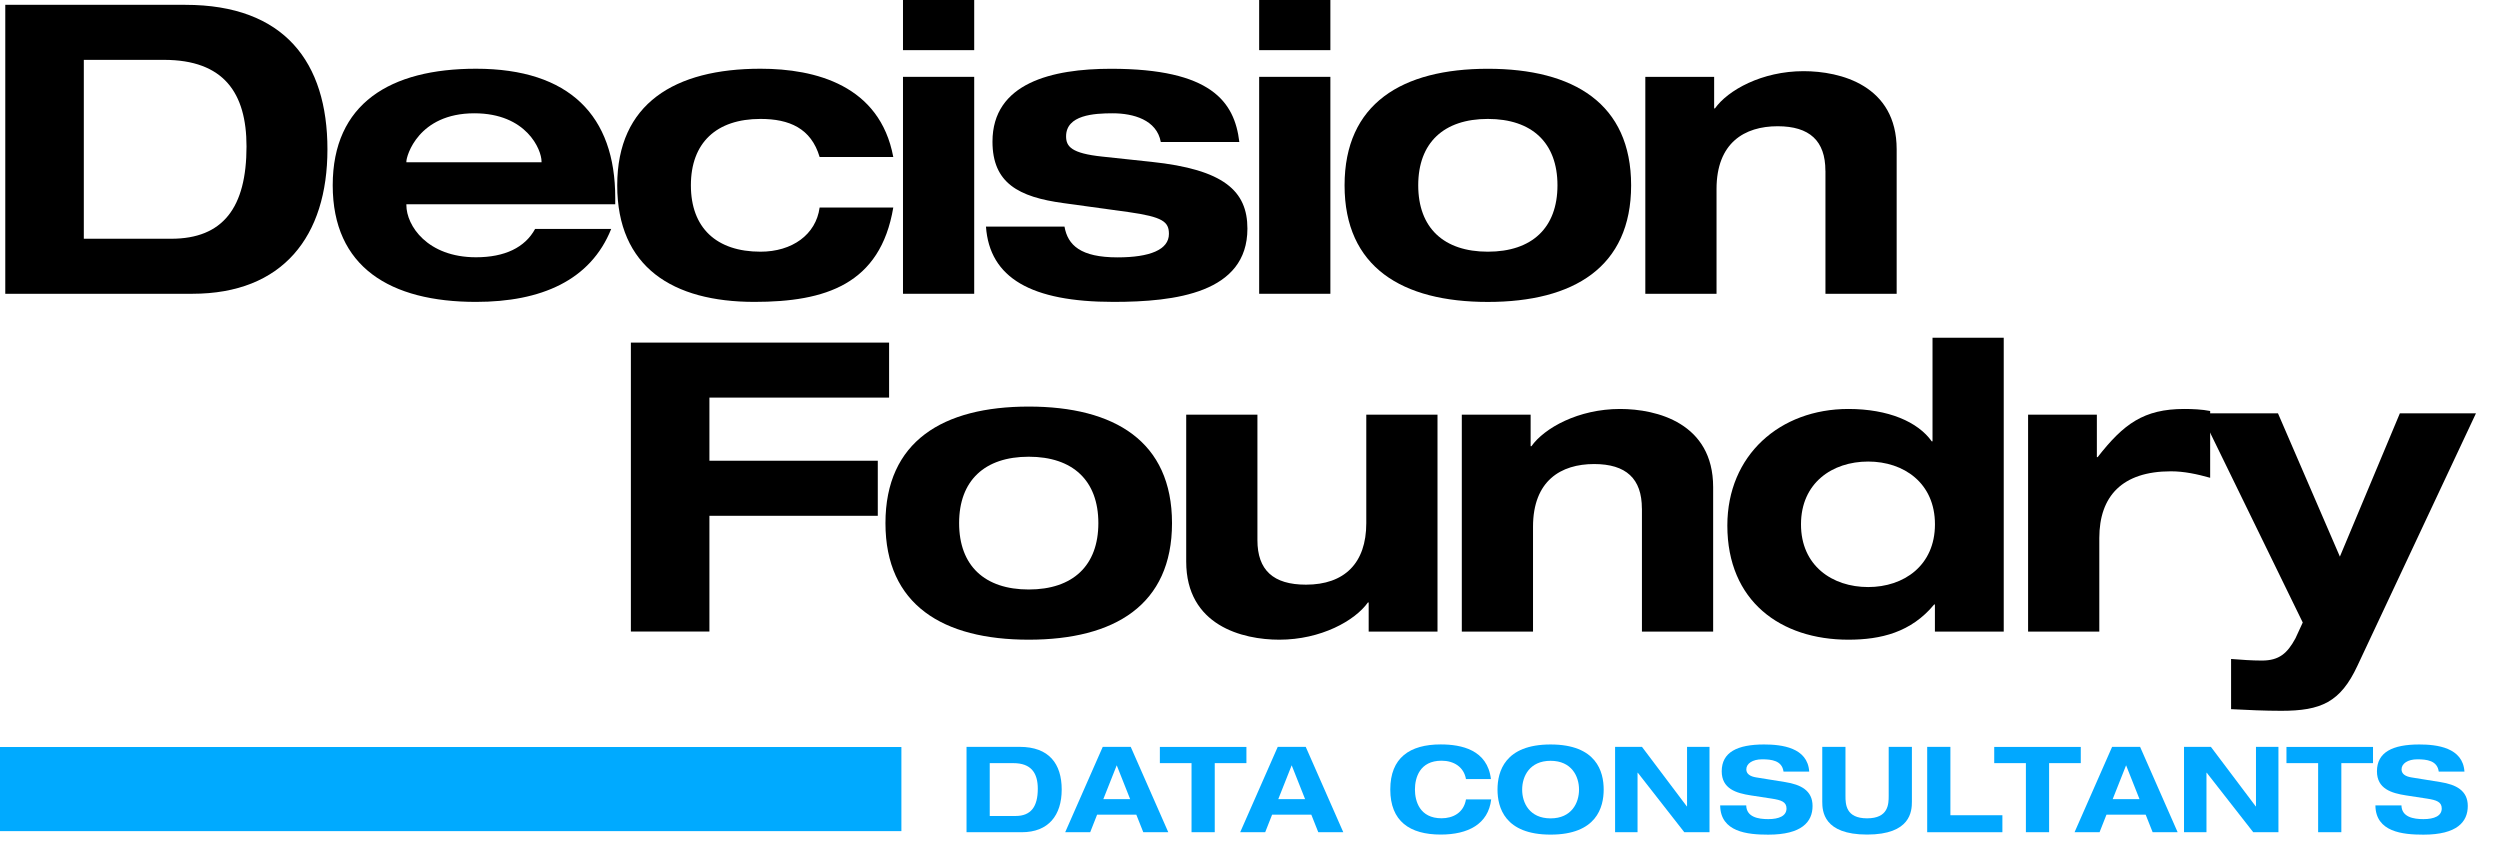 <?xml version="1.0" encoding="utf-8"?>
<!-- Generator: Adobe Illustrator 26.2.1, SVG Export Plug-In . SVG Version: 6.00 Build 0)  -->
<svg version="1.1" id="Layer_1" xmlns="http://www.w3.org/2000/svg" xmlns:xlink="http://www.w3.org/1999/xlink" x="0px" y="0px"
	 viewBox="0 0 502 169" style="enable-background:new 0 0 502 169;" xml:space="preserve">
<style type="text/css">
	.st0{fill:#00AAFF;}
	.st1{fill:#01A8FF;}
</style>
<g>
	<path d="M1.06,0.97h36.16c19.91,0,28.53,11.54,28.53,29.01s-8.94,29.01-27.14,29.01H1.06V0.97z M16.83,47.94h17.55
		c10.4,0,15.12-6.26,15.12-18.53c0-10.73-4.55-17.39-16.58-17.39H16.83V47.94z"/>
	<path d="M122.72,45.99c-4.14,10.32-14.06,14.63-27.14,14.63c-17.23,0-28.77-6.99-28.77-23.41c0-16.42,11.54-23.41,28.77-23.41
		c18.85,0,27.96,9.51,27.96,25.92v1.3H81.6v0.16c0,4.14,4.23,10.48,13.98,10.48c5.77,0,9.83-1.95,11.87-5.69H122.72z M108.74,32.58
		v-0.16c0-2.36-3.01-9.67-13.49-9.67c-11.3,0-13.65,8.61-13.65,9.67v0.16H108.74z"/>
	<path d="M164.58,31.52c-1.71-5.77-6.1-7.64-11.87-7.64c-8.86,0-13.98,4.79-13.98,13.33s5.12,13.33,13.98,13.33
		c6.34,0,11.13-3.41,11.87-8.86h14.79c-2.6,15.44-13.65,18.94-27.88,18.94c-16.42,0-27.55-6.99-27.55-23.41
		c0-16.42,11.54-23.41,28.77-23.41c11.05,0,23.97,3.33,26.66,17.72H164.58z"/>
	<path d="M181.32-0.01h14.3v10.08h-14.3V-0.01z M181.32,15.43h14.3v43.56h-14.3V15.43z"/>
	<path d="M213.75,45.5c0.65,3.74,3.25,6.18,10.65,6.18c6.5,0,10.32-1.54,10.32-4.71c0-2.44-1.22-3.41-8.13-4.39l-13-1.79
		c-9.1-1.22-14.3-4.06-14.3-12.35c0-11.78,11.95-14.63,23.81-14.63c20.07,0,24.79,6.58,25.76,14.71h-15.77
		c-0.81-4.47-5.53-5.77-9.67-5.77c-3.74,0-9.35,0.33-9.35,4.63c0,2.03,1.06,3.41,7.23,4.06l9.92,1.06
		c14.55,1.54,19.26,5.85,19.26,13.41c0,12.92-14.47,14.71-26.9,14.71c-16.5,0-24.87-4.79-25.6-15.12H213.75z"/>
	<path d="M252.84-0.01h14.3v10.08h-14.3V-0.01z M252.84,15.43h14.3v43.56h-14.3V15.43z"/>
	<path d="M298.76,13.81c17.23,0,28.77,6.99,28.77,23.41c0,16.42-11.54,23.41-28.77,23.41s-28.77-6.99-28.77-23.41
		C269.99,20.8,281.53,13.81,298.76,13.81z M298.76,50.54c8.86,0,13.98-4.79,13.98-13.33s-5.12-13.33-13.98-13.33
		s-13.98,4.79-13.98,13.33S289.9,50.54,298.76,50.54z"/>
	<path d="M366.54,34.29c0-6.01-3.17-8.94-9.59-8.94c-6.66,0-12.27,3.33-12.27,12.6v21.05h-14.3V15.43h13.82v6.34h0.16
		c2.6-3.66,9.43-7.48,17.8-7.48c7.4,0,18.69,2.84,18.69,15.69v29.01h-14.3V34.29z"/>
</g>
<g>
	<path d="M126.68,68.79h51.85v11.05h-36.08v12.68h33.81v11.05h-33.81v23.24h-15.77V68.79z"/>
	<path d="M206.57,81.64c17.23,0,28.77,6.99,28.77,23.41c0,16.42-11.54,23.4-28.77,23.4s-28.77-6.99-28.77-23.4
		C177.8,88.62,189.34,81.64,206.57,81.64z M206.57,118.37c8.86,0,13.98-4.79,13.98-13.33s-5.12-13.33-13.98-13.33
		s-13.98,4.79-13.98,13.33S197.71,118.37,206.57,118.37z"/>
	<path d="M274.84,120.97h-0.16c-2.6,3.66-9.43,7.48-17.8,7.48c-7.4,0-18.69-2.84-18.69-15.68v-29.5h14.3v25.19
		c0,6.01,3.17,8.94,9.75,8.94c7.72,0,12.11-4.31,12.11-12.35V83.26h14.3v43.56h-13.82V120.97z"/>
	<path d="M329.69,102.12c0-6.01-3.17-8.94-9.59-8.94c-6.66,0-12.27,3.33-12.27,12.6v21.05h-14.3V83.26h13.82v6.34h0.16
		c2.6-3.66,9.43-7.48,17.8-7.48c7.4,0,18.69,2.85,18.69,15.69v29.01h-14.3V102.12z"/>
	<path d="M388.54,121.38h-0.16c-4.63,5.61-10.73,7.07-17.23,7.07c-13.57,0-24.3-7.72-24.3-22.92c0-14.14,10.56-23.41,24.3-23.41
		c8.05,0,13.98,2.6,16.74,6.5h0.16v-20.8h14.3v59h-13.82V121.38z M375.13,117.88c7.15,0,13.41-4.31,13.41-12.6
		c0-8.29-6.26-12.6-13.41-12.6c-7.23,0-13.49,4.31-13.49,12.6C361.63,113.57,367.89,117.88,375.13,117.88z"/>
	<path d="M407.23,83.26h13.82v8.53h0.16c5.2-6.66,9.26-9.67,17.39-9.67c1.62,0,3.58,0.08,5.2,0.41v13.41c-2.6-0.73-5.2-1.3-7.88-1.3
		c-9.75,0-14.38,4.96-14.38,13.41v18.77h-14.3V83.26z"/>
	<path d="M497.17,83l-23.81,50.71c-3.41,7.31-7.31,9.02-15.28,9.02c-3.33,0-6.75-0.16-10.08-0.33v-10.08
		c2.03,0.16,4.14,0.32,6.18,0.32c3.49,0,5.12-1.46,6.75-4.47l1.46-3.17L441.9,83h15.52l12.43,28.77L481.89,83H497.17z"/>
</g>
<rect y="150" class="st0" width="181" height="16.89"/>
<g>
	<path class="st1" d="M194.09,149.97h10.68c5.88,0,8.42,3.41,8.42,8.57c0,5.16-2.64,8.57-8.02,8.57h-11.09V149.97z M198.75,163.85
		h5.18c3.07,0,4.46-1.85,4.46-5.47c0-3.17-1.34-5.14-4.9-5.14h-4.75V163.85z"/>
	<path class="st1" d="M228.17,163.58h-7.87l-1.39,3.53h-5.02l7.54-17.14h5.62l7.54,17.14h-5.02L228.17,163.58z M224.24,153.67
		l-2.69,6.79h5.38L224.24,153.67z"/>
	<path class="st1" d="M239.26,153.24h-6.36v-3.26h17.38v3.26h-6.36v13.87h-4.66V153.24z"/>
	<path class="st1" d="M263.31,163.58h-7.87l-1.39,3.53h-5.02l7.54-17.14h5.62l7.54,17.14h-5.02L263.31,163.58z M259.37,153.67
		l-2.69,6.79h5.38L259.37,153.67z"/>
	<path class="st1" d="M294.37,156.45c-0.43-2.47-2.47-3.7-4.9-3.7c-4.42,0-5.35,3.46-5.35,5.78s0.94,5.78,5.35,5.78
		c2.26,0,4.44-1.08,4.9-3.79h5.06c-0.58,4.99-4.68,7.06-10.13,7.06c-6.24,0-10.13-2.69-10.13-9.05c0-6.36,3.89-9.05,10.13-9.05
		c4.13,0,9.38,1.06,10.08,6.96H294.37z"/>
	<path class="st1" d="M311.36,149.49c9.22,0,10.66,5.47,10.66,9.05s-1.44,9.05-10.66,9.05s-10.66-5.47-10.66-9.05
		S302.14,149.49,311.36,149.49z M311.36,164.33c4.22,0,5.71-3.12,5.71-5.78c0-2.66-1.49-5.78-5.71-5.78s-5.71,3.12-5.71,5.78
		C305.64,161.21,307.13,164.33,311.36,164.33z"/>
	<path class="st1" d="M338.76,149.97h4.51v17.14h-5.06l-9.34-11.95h-0.05v11.95h-4.51v-17.14h5.4l9,11.95h0.05V149.97z"/>
	<path class="st1" d="M358.13,154.94c-0.29-2.23-2.42-2.47-4.3-2.47c-1.92,0-3.17,0.86-3.17,2.02c0,0.91,0.77,1.42,1.97,1.61
		l5.83,0.94c3.12,0.5,5.5,1.68,5.5,4.8c0,3.19-2.16,5.76-8.9,5.76c-4.18,0-9.6-0.53-9.65-5.88h5.23c0.05,2.35,2.4,2.76,4.42,2.76
		c2.18,0,3.67-0.65,3.67-2.14c0-1.32-1.06-1.68-2.9-1.97l-4.25-0.65c-2.98-0.46-5.86-1.34-5.86-4.85c0-3.82,3.12-5.38,8.5-5.38
		c3.53,0,8.76,0.6,9.07,5.45H358.13z"/>
	<path class="st1" d="M365.91,149.97h4.66v9.84c0,1.68,0.07,4.51,4.34,4.51c4.27,0,4.34-2.83,4.34-4.51v-9.84h4.66v10.99
		c0,1.92-0.24,6.62-9,6.62s-9-4.7-9-6.62V149.97z"/>
	<path class="st1" d="M386.98,149.97h4.66v13.73h10.44v3.41h-15.1V149.97z"/>
	<path class="st1" d="M406.8,153.24h-6.36v-3.26h17.38v3.26h-6.36v13.87h-4.66V153.24z"/>
	<path class="st1" d="M430.85,163.58h-7.87l-1.39,3.53h-5.02l7.54-17.14h5.62l7.54,17.14h-5.02L430.85,163.58z M426.92,153.67
		l-2.69,6.79h5.38L426.92,153.67z"/>
	<path class="st1" d="M453,149.97h4.51v17.14h-5.06l-9.34-11.95h-0.05v11.95h-4.51v-17.14h5.4l9,11.95H453V149.97z"/>
	<path class="st1" d="M465.48,153.24h-6.36v-3.26h17.38v3.26h-6.36v13.87h-4.66V153.24z"/>
	<path class="st1" d="M489.7,154.94c-0.29-2.23-2.42-2.47-4.3-2.47c-1.92,0-3.17,0.86-3.17,2.02c0,0.91,0.77,1.42,1.97,1.61
		l5.83,0.94c3.12,0.5,5.5,1.68,5.5,4.8c0,3.19-2.16,5.76-8.9,5.76c-4.18,0-9.6-0.53-9.65-5.88h5.23c0.05,2.35,2.4,2.76,4.42,2.76
		c2.18,0,3.67-0.65,3.67-2.14c0-1.32-1.06-1.68-2.9-1.97l-4.25-0.65c-2.98-0.46-5.86-1.34-5.86-4.85c0-3.82,3.12-5.38,8.5-5.38
		c3.53,0,8.76,0.6,9.07,5.45H489.7z"/>
</g>
</svg>
